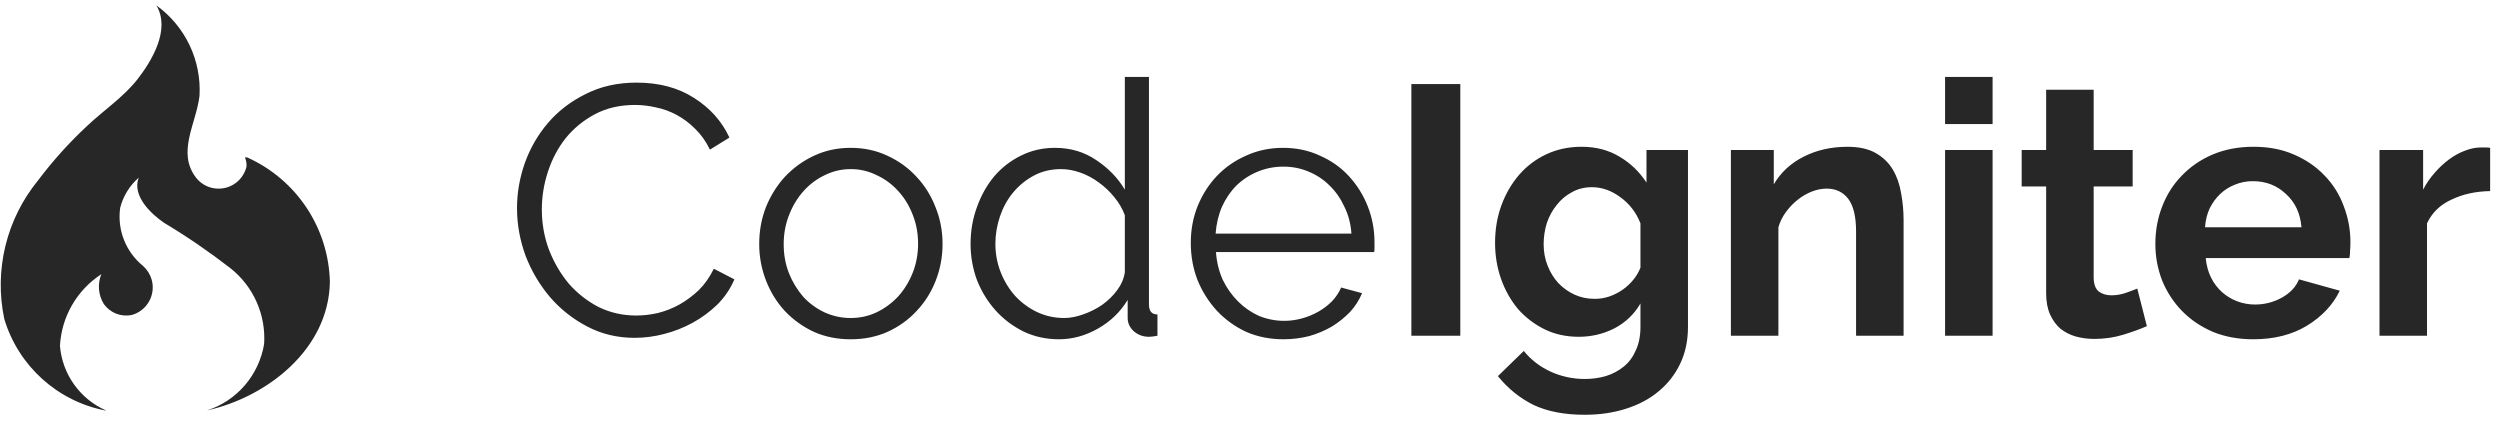 <svg width="236" height="40" viewBox="0 0 236 40" fill="none" xmlns="http://www.w3.org/2000/svg">
<path d="M10.001 38.744C8.796 38.213 7.757 37.367 6.993 36.294C6.228 35.221 5.768 33.962 5.66 32.65C5.731 31.294 6.122 29.974 6.801 28.799C7.48 27.623 8.427 26.624 9.566 25.884C9.38 26.34 9.305 26.833 9.346 27.323C9.388 27.814 9.545 28.287 9.805 28.705C10.098 29.114 10.503 29.429 10.972 29.612C11.44 29.794 11.952 29.837 12.444 29.734C13.135 29.54 13.72 29.08 14.072 28.455C14.423 27.83 14.512 27.091 14.319 26.401C14.175 25.896 13.889 25.444 13.496 25.096C12.696 24.446 12.078 23.601 11.701 22.641C11.324 21.682 11.201 20.642 11.344 19.621C11.624 18.518 12.233 17.526 13.091 16.777C12.445 18.498 14.266 20.196 15.488 21.032C17.657 22.333 19.745 23.762 21.744 25.312C22.817 26.159 23.669 27.254 24.224 28.503C24.78 29.753 25.023 31.118 24.932 32.483C24.441 35.416 22.365 37.837 19.536 38.746C25.195 37.487 31.029 32.993 31.141 26.619C31.085 24.121 30.321 21.69 28.939 19.608C27.556 17.526 25.611 15.88 23.33 14.859H23.123C23.226 15.108 23.276 15.377 23.266 15.649C23.282 15.474 23.282 15.298 23.266 15.123C23.292 15.329 23.292 15.537 23.266 15.744C23.096 16.442 22.656 17.043 22.043 17.415C21.429 17.788 20.693 17.902 19.995 17.733C19.413 17.591 18.895 17.261 18.522 16.792C16.657 14.402 18.522 11.682 18.834 9.052C18.929 7.401 18.605 5.753 17.894 4.26C17.182 2.768 16.105 1.478 14.763 0.512C16.128 2.785 14.31 5.77 12.989 7.469C11.666 9.167 9.753 10.433 8.194 11.915C6.513 13.482 4.973 15.193 3.592 17.03C2.117 18.833 1.065 20.943 0.513 23.206C-0.039 25.469 -0.077 27.826 0.403 30.105C1.736 34.551 5.433 37.892 9.992 38.759H10.017L10.001 38.744ZM48.806 19.645C48.806 18.217 49.051 16.8 49.542 15.395C50.056 13.967 50.792 12.696 51.751 11.581C52.711 10.465 53.894 9.562 55.3 8.87C56.706 8.156 58.302 7.799 60.087 7.799C62.208 7.799 64.015 8.278 65.51 9.238C67.028 10.197 68.144 11.447 68.858 12.986L67.017 14.124C66.637 13.343 66.169 12.685 65.611 12.149C65.098 11.631 64.511 11.191 63.87 10.844C63.261 10.515 62.607 10.278 61.928 10.141C61.281 9.988 60.618 9.909 59.953 9.907C58.525 9.907 57.264 10.197 56.17 10.777C55.077 11.357 54.151 12.116 53.392 13.053C52.655 13.99 52.097 15.05 51.718 16.232C51.341 17.377 51.149 18.574 51.149 19.779C51.149 21.096 51.372 22.356 51.818 23.561C52.287 24.765 52.912 25.837 53.693 26.773C54.484 27.679 55.438 28.428 56.505 28.982C57.598 29.517 58.782 29.785 60.053 29.785C60.723 29.785 61.404 29.707 62.096 29.551C62.809 29.373 63.495 29.103 64.138 28.748C64.806 28.369 65.425 27.908 65.979 27.376C66.537 26.818 67.005 26.149 67.385 25.368L69.326 26.372C68.95 27.26 68.404 28.067 67.72 28.748C67.029 29.416 66.252 29.991 65.41 30.455C64.555 30.926 63.644 31.286 62.698 31.526C61.792 31.767 60.858 31.89 59.919 31.893C58.29 31.893 56.795 31.537 55.434 30.823C54.072 30.109 52.901 29.183 51.919 28.045C50.934 26.879 50.153 25.556 49.609 24.13C49.073 22.657 48.806 21.163 48.806 19.645ZM80.307 32.028C79.035 32.028 77.874 31.793 76.825 31.325C75.794 30.846 74.862 30.176 74.081 29.35C73.321 28.524 72.73 27.566 72.306 26.472C71.881 25.373 71.665 24.204 71.67 23.025C71.67 21.798 71.882 20.638 72.306 19.545C72.752 18.452 73.355 17.492 74.114 16.667C74.895 15.841 75.827 15.171 76.859 14.693C77.908 14.202 79.057 13.956 80.307 13.956C81.556 13.956 82.706 14.202 83.755 14.693C84.826 15.184 85.741 15.842 86.5 16.667C87.281 17.492 87.884 18.452 88.308 19.545C88.754 20.638 88.977 21.798 88.977 23.025C88.977 24.23 88.765 25.379 88.341 26.472C87.917 27.566 87.314 28.525 86.534 29.35C85.775 30.176 84.86 30.834 83.788 31.325C82.739 31.793 81.579 32.028 80.307 32.028ZM73.98 23.058C73.98 24.04 74.147 24.955 74.482 25.802C74.804 26.607 75.256 27.353 75.821 28.011C76.389 28.627 77.071 29.127 77.829 29.484C78.607 29.84 79.452 30.022 80.307 30.019C81.177 30.019 81.992 29.84 82.751 29.483C83.519 29.113 84.212 28.602 84.793 27.977C85.373 27.331 85.83 26.583 86.165 25.736C86.5 24.888 86.667 23.973 86.667 22.991C86.667 22.032 86.5 21.129 86.165 20.281C85.83 19.411 85.373 18.663 84.793 18.038C84.224 17.4 83.528 16.887 82.75 16.533C81.992 16.153 81.155 15.959 80.307 15.964C79.436 15.964 78.622 16.154 77.863 16.533C77.099 16.894 76.415 17.406 75.855 18.038C75.274 18.685 74.817 19.444 74.482 20.314C74.147 21.162 73.98 22.077 73.98 23.058ZM99.958 32.027C98.752 32.027 97.637 31.782 96.61 31.291C95.584 30.778 94.702 30.108 93.965 29.283C93.229 28.457 92.649 27.509 92.225 26.438C91.823 25.345 91.619 24.189 91.622 23.024C91.622 21.798 91.823 20.638 92.225 19.544C92.626 18.429 93.173 17.459 93.865 16.633C94.561 15.822 95.415 15.161 96.376 14.692C97.358 14.201 98.429 13.956 99.59 13.956C101.062 13.956 102.368 14.346 103.506 15.127C104.644 15.886 105.537 16.811 106.184 17.905V7.263H108.461V28.748C108.461 29.372 108.728 29.685 109.264 29.685V31.693C108.929 31.76 108.661 31.793 108.461 31.793C107.925 31.793 107.457 31.626 107.054 31.291C106.653 30.934 106.452 30.51 106.452 30.019V28.312C105.76 29.45 104.823 30.354 103.64 31.023C102.457 31.693 101.229 32.028 99.958 32.028V32.027ZM100.46 30.019C101.018 30.019 101.609 29.907 102.234 29.684C102.874 29.465 103.482 29.161 104.042 28.78C104.6 28.379 105.068 27.922 105.448 27.409C105.85 26.873 106.095 26.304 106.184 25.702V20.315C105.957 19.706 105.629 19.14 105.213 18.641C104.79 18.107 104.294 17.634 103.74 17.236C103.211 16.838 102.624 16.522 102 16.299C101.375 16.076 100.761 15.964 100.159 15.964C99.221 15.964 98.373 16.165 97.614 16.567C96.857 16.967 96.185 17.513 95.639 18.173C95.103 18.82 94.691 19.567 94.401 20.415C94.112 21.255 93.965 22.137 93.965 23.025C93.965 23.962 94.133 24.855 94.467 25.703C94.802 26.55 95.26 27.297 95.84 27.944C96.42 28.57 97.113 29.08 97.882 29.45C98.685 29.83 99.544 30.019 100.46 30.019ZM121.148 32.027C119.876 32.027 118.704 31.793 117.633 31.324C116.601 30.846 115.67 30.176 114.888 29.35C114.104 28.498 113.481 27.511 113.047 26.438C112.623 25.345 112.411 24.174 112.411 22.924C112.411 21.698 112.623 20.548 113.047 19.478C113.493 18.384 114.096 17.436 114.854 16.633C115.636 15.807 116.562 15.16 117.633 14.692C118.704 14.201 119.865 13.956 121.115 13.956C122.387 13.956 123.548 14.201 124.596 14.692C125.668 15.16 126.582 15.807 127.341 16.633C128.103 17.464 128.705 18.428 129.116 19.478C129.54 20.548 129.752 21.686 129.752 22.891V23.426C129.752 23.605 129.741 23.727 129.718 23.794H114.787C114.854 24.732 115.066 25.602 115.424 26.405C115.803 27.186 116.283 27.866 116.863 28.446C117.433 29.019 118.103 29.484 118.838 29.818C119.603 30.131 120.422 30.291 121.249 30.287C121.807 30.287 122.364 30.209 122.922 30.053C123.46 29.905 123.977 29.691 124.462 29.417C124.928 29.151 125.356 28.825 125.735 28.446C126.114 28.044 126.404 27.61 126.605 27.141L128.58 27.677C128.308 28.33 127.922 28.93 127.442 29.45C126.933 29.977 126.359 30.438 125.734 30.822C125.061 31.212 124.341 31.516 123.592 31.726C122.793 31.929 121.972 32.03 121.148 32.027ZM114.754 22.055H127.576C127.509 21.117 127.286 20.27 126.906 19.511C126.549 18.73 126.08 18.061 125.5 17.503C124.935 16.941 124.264 16.497 123.525 16.198C122.788 15.886 121.997 15.73 121.148 15.73C120.3 15.73 119.497 15.886 118.738 16.198C117.992 16.502 117.31 16.945 116.729 17.503C116.171 18.061 115.714 18.73 115.357 19.511C115.022 20.292 114.821 21.14 114.754 22.055ZM137.853 31.692H133.233V7.933H137.853V31.692ZM149.034 31.793C147.851 31.793 146.78 31.559 145.82 31.09C144.866 30.625 144.013 29.977 143.31 29.182C142.618 28.357 142.082 27.409 141.703 26.338C141.324 25.267 141.134 24.129 141.134 22.924C141.134 21.653 141.335 20.47 141.736 19.377C142.138 18.284 142.696 17.325 143.41 16.499C144.121 15.676 145 15.014 145.988 14.558C146.992 14.09 148.097 13.855 149.302 13.855C150.663 13.855 151.857 14.168 152.884 14.792C153.911 15.395 154.759 16.209 155.428 17.235V14.157H159.345V30.856C159.345 32.15 159.1 33.309 158.608 34.336C158.13 35.347 157.432 36.238 156.566 36.947C155.718 37.66 154.692 38.206 153.486 38.586C152.304 38.965 151.009 39.155 149.603 39.155C147.684 39.155 146.066 38.843 144.749 38.218C143.455 37.571 142.339 36.667 141.402 35.507L143.845 33.131C144.515 33.957 145.352 34.604 146.356 35.072C147.375 35.539 148.483 35.779 149.603 35.775C150.271 35.778 150.936 35.688 151.578 35.507C152.225 35.306 152.795 35.005 153.286 34.603C153.777 34.202 154.156 33.689 154.424 33.065C154.714 32.44 154.859 31.704 154.859 30.856V28.647C154.279 29.651 153.464 30.432 152.415 30.99C151.366 31.525 150.239 31.793 149.034 31.793ZM150.54 28.212C151.019 28.214 151.495 28.135 151.947 27.978C152.826 27.672 153.603 27.128 154.19 26.405C154.471 26.063 154.697 25.679 154.859 25.267V21.084C154.457 20.058 153.822 19.232 152.951 18.607C152.103 17.983 151.21 17.671 150.273 17.671C149.581 17.671 148.956 17.826 148.398 18.139C147.837 18.432 147.346 18.843 146.959 19.344C146.557 19.835 146.244 20.404 146.021 21.051C145.82 21.701 145.719 22.378 145.72 23.058C145.72 23.772 145.843 24.441 146.088 25.066C146.334 25.691 146.668 26.238 147.093 26.706C147.531 27.169 148.054 27.544 148.632 27.811C149.213 28.078 149.849 28.212 150.54 28.212ZM179.699 20.749V31.692H175.213V21.854C175.213 20.449 174.967 19.422 174.477 18.775C173.985 18.128 173.305 17.805 172.434 17.805C171.988 17.805 171.53 17.894 171.062 18.072C170.579 18.259 170.127 18.519 169.723 18.842C169.305 19.171 168.934 19.553 168.618 19.98C168.285 20.422 168.036 20.921 167.881 21.453V31.693H163.396V14.157H167.446V17.403C168.093 16.288 169.031 15.418 170.258 14.793C171.486 14.168 172.87 13.856 174.409 13.856C175.503 13.856 176.396 14.057 177.088 14.458C177.779 14.86 178.315 15.384 178.694 16.031C179.074 16.678 179.33 17.414 179.464 18.24C179.62 19.065 179.698 19.902 179.698 20.75L179.699 20.749ZM188.101 31.692H183.615V14.157H188.101V31.692ZM188.101 11.714H183.615V7.263H188.101V11.714ZM201.76 27.241L202.664 30.788C202.061 31.056 201.324 31.324 200.454 31.592C199.584 31.86 198.669 31.994 197.709 31.994C197.084 31.994 196.493 31.916 195.935 31.76C195.412 31.61 194.923 31.359 194.495 31.023C194.093 30.666 193.77 30.22 193.524 29.684C193.279 29.126 193.156 28.457 193.156 27.677V17.604H190.846V14.157H193.156V8.468H197.642V14.157H201.324V17.604H197.642V26.171C197.642 26.796 197.798 27.242 198.111 27.509C198.446 27.755 198.847 27.878 199.316 27.878C199.783 27.878 200.247 27.799 200.688 27.643C201.049 27.52 201.406 27.385 201.76 27.241ZM212.707 32.027C211.3 32.027 210.029 31.793 208.89 31.324C207.752 30.833 206.781 30.175 205.978 29.35C205.172 28.521 204.535 27.543 204.103 26.472C203.678 25.372 203.462 24.203 203.467 23.025C203.467 21.776 203.679 20.604 204.103 19.511C204.527 18.396 205.141 17.425 205.944 16.6C206.748 15.752 207.718 15.083 208.857 14.592C210.017 14.101 211.312 13.855 212.74 13.855C214.169 13.855 215.44 14.101 216.556 14.592C217.694 15.083 218.654 15.741 219.435 16.566C220.239 17.392 220.841 18.351 221.243 19.444C221.666 20.532 221.882 21.69 221.879 22.858C221.879 23.147 221.868 23.426 221.846 23.694C221.846 23.962 221.824 24.185 221.779 24.364H208.221C208.288 25.055 208.455 25.669 208.723 26.204C208.978 26.723 209.33 27.189 209.76 27.576C210.182 27.953 210.67 28.249 211.2 28.446C211.735 28.647 212.302 28.749 212.874 28.747C213.751 28.751 214.615 28.532 215.384 28.111C216.188 27.666 216.735 27.085 217.025 26.371L220.875 27.442C220.228 28.781 219.19 29.885 217.761 30.755C216.356 31.603 214.671 32.027 212.707 32.027ZM208.154 21.452H217.259C217.148 20.135 216.657 19.087 215.786 18.306C214.938 17.503 213.9 17.102 212.673 17.102C212.087 17.098 211.507 17.212 210.966 17.436C210.456 17.635 209.99 17.93 209.593 18.306C209.191 18.685 208.857 19.143 208.589 19.678C208.344 20.214 208.199 20.805 208.154 21.452ZM235.069 13.956V18.039C233.708 18.061 232.491 18.329 231.42 18.842C230.349 19.333 229.578 20.081 229.11 21.084V31.693H224.624V14.157H228.742V17.905C229.039 17.325 229.411 16.785 229.847 16.299C230.254 15.824 230.714 15.397 231.219 15.027C231.71 14.67 232.201 14.403 232.692 14.224C233.205 14.023 233.697 13.923 234.165 13.923H234.701C234.834 13.923 234.957 13.934 235.069 13.956Z" fill="#272727"/>
</svg>
